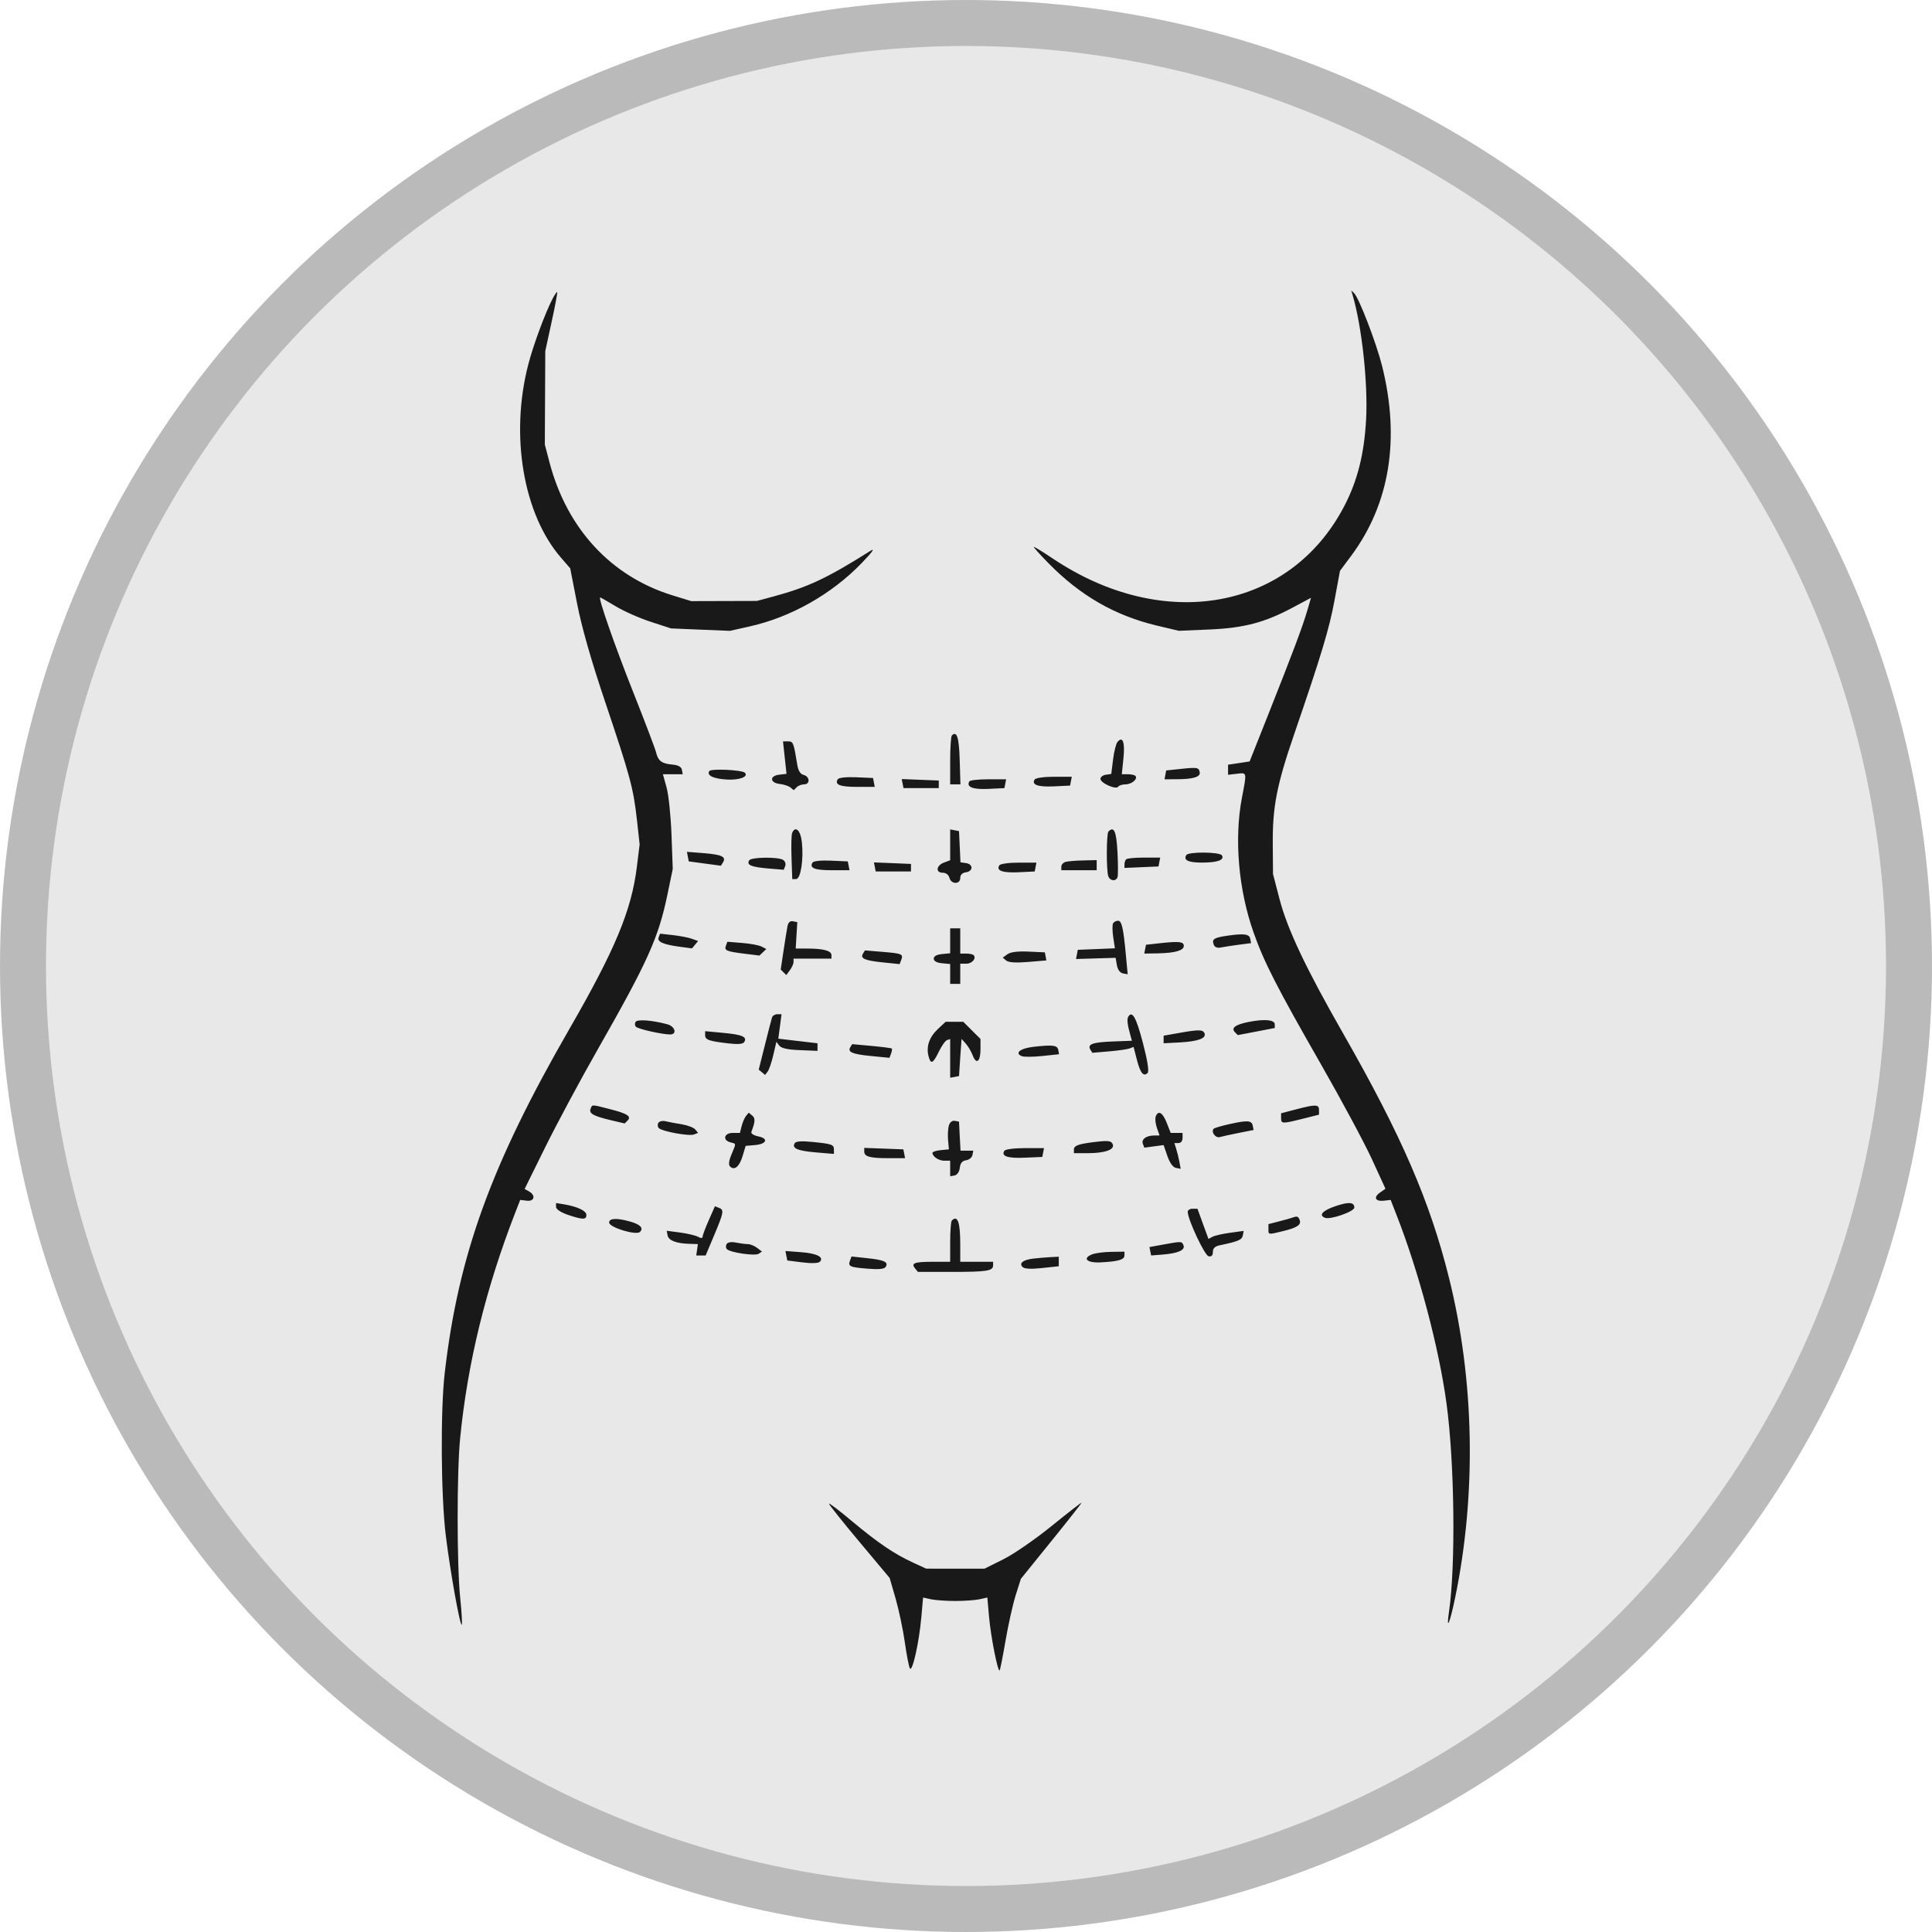 <svg xmlns="http://www.w3.org/2000/svg" fill="none" viewBox="0 0 42 42" height="42" width="42">
<circle fill-opacity="0.1" fill="#191919" r="20" cy="21" cx="21"></circle>
<circle stroke-opacity="0.3" stroke="#191919" r="20.5" cy="21" cx="21"></circle>
<path fill="#191919" d="M12.012 6.495C11.849 6.811 11.593 7.503 11.484 7.925C11.085 9.463 11.375 11.175 12.194 12.122L12.396 12.355L12.546 13.124C12.645 13.632 12.852 14.36 13.158 15.266C13.703 16.886 13.769 17.132 13.847 17.829L13.905 18.356L13.845 18.843C13.729 19.788 13.373 20.643 12.38 22.365C10.676 25.322 9.965 27.281 9.668 29.846C9.573 30.67 9.585 32.526 9.692 33.389C9.789 34.175 10.001 35.357 10.038 35.32C10.051 35.307 10.036 35.044 10.004 34.735C9.931 34.017 9.93 32.005 10.003 31.266C10.165 29.626 10.56 28.012 11.202 26.359L11.309 26.085L11.452 26.102C11.618 26.123 11.651 25.985 11.5 25.9L11.405 25.847L11.859 24.927C12.109 24.422 12.619 23.471 12.993 22.815C14.083 20.902 14.315 20.388 14.511 19.44L14.625 18.89L14.598 18.149C14.583 17.741 14.535 17.278 14.491 17.119L14.411 16.831H14.627H14.842L14.824 16.735C14.812 16.67 14.744 16.633 14.614 16.621C14.381 16.599 14.307 16.542 14.26 16.348C14.24 16.267 14.017 15.681 13.765 15.046C13.365 14.038 12.998 12.987 13.047 12.987C13.056 12.987 13.209 13.074 13.386 13.181C13.563 13.288 13.906 13.44 14.148 13.518L14.587 13.661L15.228 13.688L15.868 13.714L16.288 13.62C17.191 13.42 18.081 12.917 18.733 12.24C18.959 12.006 19.03 11.908 18.926 11.973C17.977 12.571 17.569 12.763 16.811 12.968L16.454 13.064L15.741 13.066L15.027 13.068L14.615 12.941C13.282 12.529 12.323 11.491 11.945 10.049L11.844 9.664L11.849 8.648L11.854 7.632L11.991 7.001C12.067 6.654 12.122 6.361 12.113 6.351C12.104 6.34 12.059 6.405 12.012 6.495ZM29.407 6.424C29.607 7.104 29.74 8.338 29.698 9.115C29.658 9.865 29.512 10.448 29.224 11.001C28.046 13.265 25.298 13.759 22.885 12.141C22.678 12.002 22.494 11.889 22.476 11.889C22.458 11.889 22.604 12.051 22.799 12.25C23.486 12.949 24.236 13.381 25.142 13.598L25.626 13.713L26.285 13.685C27.041 13.653 27.491 13.535 28.106 13.206L28.5 12.996L28.417 13.28C28.315 13.628 28.105 14.186 27.574 15.525L27.166 16.553L26.931 16.589L26.697 16.624V16.733V16.843L26.889 16.821C27.111 16.795 27.107 16.776 26.998 17.344C26.828 18.238 26.923 19.339 27.251 20.27C27.48 20.919 27.759 21.464 28.719 23.141C29.162 23.915 29.658 24.839 29.822 25.195L30.119 25.842L29.999 25.926C29.851 26.03 29.899 26.124 30.089 26.102L30.232 26.085L30.36 26.414C30.845 27.652 31.282 29.3 31.446 30.51C31.621 31.793 31.647 34.025 31.5 35.039C31.435 35.483 31.519 35.288 31.635 34.726C32.1 32.467 32.053 30.004 31.502 27.787C31.087 26.117 30.467 24.686 29.196 22.462C28.387 21.047 27.987 20.201 27.816 19.546L27.674 19L27.669 18.341C27.663 17.539 27.757 17.058 28.136 15.956C28.725 14.24 28.897 13.669 29.011 13.052L29.13 12.41L29.375 12.081C30.213 10.951 30.442 9.541 30.044 7.95C29.918 7.451 29.542 6.472 29.436 6.372L29.375 6.314L29.407 6.424ZM20.693 15.988C20.672 16.009 20.656 16.256 20.656 16.538V17.051H20.767H20.879L20.863 16.52C20.849 16.031 20.801 15.88 20.693 15.988ZM24.292 16.131C24.261 16.169 24.218 16.34 24.197 16.512L24.158 16.825L24.041 16.842C23.976 16.851 23.923 16.892 23.923 16.932C23.923 17.024 24.265 17.175 24.309 17.102C24.327 17.074 24.399 17.051 24.469 17.051C24.603 17.051 24.744 16.929 24.682 16.867C24.663 16.847 24.588 16.831 24.517 16.831H24.387L24.423 16.482C24.459 16.132 24.406 15.992 24.292 16.131ZM17.06 16.47L17.098 16.823L16.941 16.841C16.727 16.865 16.733 17.017 16.949 17.042C17.039 17.052 17.145 17.087 17.184 17.119L17.255 17.178L17.319 17.114C17.354 17.079 17.427 17.051 17.481 17.051C17.615 17.051 17.607 16.883 17.472 16.847C17.398 16.828 17.353 16.756 17.331 16.619C17.253 16.141 17.244 16.117 17.132 16.117H17.022L17.06 16.47ZM25.654 16.717L25.352 16.749L25.334 16.845L25.316 16.941L25.58 16.94C25.94 16.939 26.101 16.89 26.081 16.787C26.061 16.683 26.029 16.677 25.654 16.717ZM15.419 16.763C15.359 16.86 15.511 16.931 15.81 16.947C16.078 16.961 16.278 16.883 16.193 16.799C16.13 16.736 15.455 16.705 15.419 16.763ZM18.213 16.939C18.139 17.058 18.258 17.106 18.631 17.106H19.016L18.998 17.01L18.979 16.913L18.614 16.897C18.402 16.888 18.234 16.905 18.213 16.939ZM22.492 16.946C22.421 17.061 22.564 17.111 22.912 17.095L23.263 17.078L23.281 16.982L23.3 16.886H22.914C22.696 16.886 22.513 16.912 22.492 16.946ZM19.622 17.035L19.641 17.133H20.025H20.408V17.051V16.968L20.006 16.952L19.603 16.936L19.622 17.035ZM21.074 16.985C20.999 17.106 21.147 17.166 21.484 17.15L21.835 17.133L21.854 17.037L21.872 16.941H21.487C21.275 16.941 21.089 16.961 21.074 16.985ZM17.219 18.113C17.204 18.153 17.198 18.394 17.207 18.648L17.223 19.11H17.306C17.407 19.11 17.474 18.679 17.431 18.3C17.402 18.045 17.285 17.941 17.219 18.113ZM20.656 18.366V18.701L20.518 18.753C20.351 18.817 20.335 18.973 20.496 18.973C20.565 18.973 20.622 19.017 20.64 19.083C20.677 19.227 20.875 19.23 20.875 19.087C20.875 19.018 20.919 18.974 20.999 18.963C21.158 18.94 21.16 18.786 21.001 18.763L20.88 18.746L20.864 18.407L20.848 18.068L20.752 18.049L20.656 18.031V18.366ZM24.097 18.076C24.051 18.122 24.049 18.933 24.094 19.051C24.134 19.154 24.258 19.166 24.294 19.069C24.307 19.031 24.307 18.784 24.293 18.52C24.268 18.067 24.218 17.955 24.097 18.076ZM14.953 18.622L14.973 18.726L15.322 18.773L15.672 18.82L15.718 18.746C15.791 18.626 15.691 18.578 15.301 18.547L14.933 18.518L14.953 18.622ZM25.79 18.588C25.721 18.7 25.833 18.753 26.137 18.752C26.47 18.751 26.625 18.694 26.563 18.595C26.516 18.518 25.837 18.513 25.79 18.588ZM16.287 18.703C16.225 18.803 16.328 18.848 16.691 18.879L17.038 18.908L17.07 18.825C17.088 18.779 17.067 18.72 17.025 18.694C16.916 18.624 16.331 18.632 16.287 18.703ZM24.482 18.68C24.461 18.7 24.445 18.751 24.445 18.792V18.868L24.815 18.852L25.185 18.836L25.203 18.739L25.222 18.643H24.87C24.676 18.643 24.502 18.66 24.482 18.68ZM17.664 18.751C17.59 18.87 17.709 18.918 18.082 18.918H18.467L18.449 18.822L18.43 18.726L18.065 18.71C17.852 18.7 17.685 18.718 17.664 18.751ZM23.168 18.736C23.115 18.75 23.072 18.797 23.072 18.84V18.918H23.456H23.841V18.808V18.698L23.552 18.705C23.394 18.708 23.221 18.722 23.168 18.736ZM19.018 18.847L19.037 18.945H19.421H19.804V18.863V18.781L19.402 18.764L18.999 18.748L19.018 18.847ZM21.724 18.813C21.652 18.928 21.795 18.978 22.143 18.962L22.494 18.945L22.512 18.849L22.531 18.753H22.146C21.927 18.753 21.744 18.779 21.724 18.813ZM17.119 20.136C17.105 20.206 17.067 20.447 17.033 20.671L16.972 21.078L17.033 21.137L17.093 21.197L17.172 21.09C17.215 21.032 17.251 20.951 17.251 20.912V20.84H17.663H18.075V20.764C18.075 20.669 17.905 20.622 17.562 20.621L17.298 20.62L17.315 20.334L17.333 20.047L17.239 20.028C17.176 20.015 17.136 20.052 17.119 20.136ZM24.198 20.071C24.179 20.102 24.18 20.236 24.2 20.371L24.237 20.615L23.834 20.632L23.43 20.648L23.411 20.748L23.392 20.848L23.822 20.835L24.253 20.822L24.28 20.982C24.298 21.08 24.348 21.148 24.412 21.161L24.515 21.18L24.477 20.777C24.422 20.175 24.386 20.016 24.305 20.016C24.265 20.016 24.216 20.041 24.198 20.071ZM20.656 20.452V20.723L20.477 20.741C20.363 20.752 20.299 20.787 20.299 20.84C20.299 20.893 20.363 20.929 20.477 20.94L20.656 20.957V21.173V21.389H20.765H20.875V21.169V20.95H21.007C21.133 20.95 21.233 20.831 21.164 20.763C21.146 20.745 21.074 20.73 21.003 20.73H20.875V20.456V20.181H20.765H20.656V20.452ZM14.318 20.378C14.282 20.474 14.421 20.535 14.788 20.583L15.043 20.617L15.11 20.537L15.176 20.457L15.046 20.41C14.975 20.383 14.789 20.347 14.633 20.329L14.349 20.297L14.318 20.378ZM26.685 20.341C26.39 20.383 26.34 20.416 26.386 20.537C26.408 20.593 26.464 20.614 26.544 20.597C26.613 20.583 26.788 20.556 26.933 20.537L27.197 20.503L27.18 20.411C27.16 20.304 27.048 20.289 26.685 20.341ZM15.784 20.549C15.74 20.662 15.783 20.682 16.163 20.73L16.509 20.773L16.584 20.702L16.659 20.631L16.557 20.578C16.5 20.548 16.31 20.513 16.134 20.499L15.813 20.473L15.784 20.549ZM25.214 20.505L24.913 20.538L24.894 20.634L24.876 20.73L25.169 20.725C25.545 20.718 25.735 20.663 25.735 20.563C25.735 20.47 25.632 20.459 25.214 20.505ZM18.762 20.728C18.695 20.836 18.793 20.88 19.187 20.921L19.557 20.959L19.591 20.869C19.641 20.741 19.612 20.728 19.187 20.693L18.804 20.661L18.762 20.728ZM21.9 20.745L21.799 20.818L21.875 20.882C21.927 20.924 22.084 20.934 22.35 20.912L22.747 20.879L22.731 20.791L22.714 20.703L22.357 20.687C22.123 20.676 21.966 20.696 21.9 20.745ZM16.784 22.117C16.771 22.155 16.701 22.426 16.628 22.719L16.494 23.253L16.563 23.31L16.632 23.368L16.687 23.298C16.717 23.26 16.773 23.098 16.81 22.938L16.878 22.648L16.941 22.731C16.984 22.788 17.123 22.819 17.388 22.829L17.772 22.845V22.762V22.68L17.346 22.63L16.92 22.58L16.955 22.314L16.99 22.048H16.899C16.849 22.048 16.797 22.079 16.784 22.117ZM24.527 22.103C24.494 22.158 24.51 22.287 24.584 22.543L24.607 22.625L24.183 22.641C23.749 22.658 23.632 22.701 23.705 22.82L23.747 22.887L24.109 22.856C24.309 22.839 24.511 22.81 24.558 22.792L24.643 22.759L24.714 23.035C24.788 23.326 24.859 23.414 24.948 23.325C24.983 23.29 24.947 23.064 24.847 22.677C24.701 22.118 24.614 21.962 24.527 22.103ZM13.817 22.215C13.796 22.249 13.8 22.297 13.826 22.322C13.879 22.372 14.397 22.488 14.566 22.488C14.726 22.488 14.677 22.312 14.504 22.266C14.174 22.178 13.855 22.154 13.817 22.215ZM27.14 22.217C26.854 22.274 26.756 22.349 26.847 22.44L26.909 22.502L27.311 22.425L27.712 22.348V22.267C27.712 22.168 27.482 22.148 27.14 22.217ZM20.39 22.369C20.204 22.543 20.132 22.747 20.184 22.954C20.232 23.147 20.282 23.127 20.409 22.863C20.47 22.737 20.55 22.623 20.587 22.611L20.656 22.588V23.009V23.429L20.752 23.411L20.848 23.393L20.875 22.989L20.903 22.585L20.995 22.687C21.046 22.744 21.114 22.859 21.146 22.944C21.225 23.152 21.315 23.081 21.315 22.808V22.586L21.128 22.4L20.941 22.213H20.749H20.557L20.39 22.369ZM25.653 22.452L25.296 22.515V22.597V22.68L25.653 22.661C26.036 22.64 26.222 22.574 26.187 22.47C26.158 22.381 26.068 22.378 25.653 22.452ZM15.329 22.503C15.329 22.604 15.408 22.633 15.83 22.682C16.044 22.707 16.151 22.698 16.179 22.653C16.248 22.541 16.136 22.492 15.726 22.454L15.329 22.417V22.503ZM18.486 22.763C18.419 22.871 18.526 22.917 18.938 22.957L19.336 22.996L19.371 22.904C19.39 22.854 19.397 22.804 19.386 22.794C19.374 22.784 19.176 22.758 18.945 22.737L18.525 22.699L18.486 22.763ZM22.472 22.756C22.178 22.789 22.046 22.895 22.217 22.961C22.266 22.979 22.467 22.977 22.664 22.956L23.023 22.918L23.006 22.826C22.986 22.722 22.892 22.71 22.472 22.756ZM12.838 24.107C12.8 24.207 12.904 24.264 13.287 24.354L13.58 24.423L13.642 24.361C13.733 24.27 13.642 24.209 13.261 24.112C12.852 24.007 12.876 24.007 12.838 24.107ZM28.166 24.119L27.85 24.202V24.306C27.85 24.432 27.872 24.433 28.319 24.321L28.674 24.232V24.128C28.674 24.006 28.6 24.005 28.166 24.119ZM16.219 24.258C16.187 24.297 16.144 24.396 16.123 24.479L16.085 24.629H15.927C15.74 24.629 15.702 24.787 15.878 24.833C16.009 24.867 16.007 24.844 15.902 25.097C15.844 25.234 15.834 25.321 15.87 25.358C15.965 25.453 16.074 25.363 16.143 25.133L16.21 24.91L16.41 24.893C16.667 24.872 16.714 24.75 16.484 24.704C16.389 24.685 16.321 24.642 16.334 24.608C16.419 24.382 16.423 24.31 16.353 24.252L16.277 24.189L16.219 24.258ZM25.124 24.272C25.107 24.317 25.119 24.428 25.15 24.519L25.208 24.684L25.087 24.685C24.917 24.686 24.808 24.768 24.845 24.866L24.877 24.949L25.087 24.921L25.296 24.893L25.378 25.131C25.43 25.28 25.499 25.377 25.564 25.389L25.667 25.409L25.638 25.253C25.622 25.166 25.591 25.041 25.569 24.973L25.53 24.849H25.619C25.671 24.849 25.708 24.804 25.708 24.739V24.629H25.579H25.45L25.364 24.41C25.275 24.183 25.179 24.128 25.124 24.272ZM14.312 24.41C14.291 24.445 14.295 24.497 14.322 24.524C14.396 24.597 14.979 24.704 15.085 24.663L15.176 24.628L15.114 24.553C15.08 24.512 14.947 24.462 14.82 24.441C14.692 24.421 14.534 24.391 14.47 24.375C14.405 24.359 14.334 24.375 14.312 24.41ZM20.629 24.463C20.609 24.526 20.601 24.669 20.61 24.782L20.628 24.986L20.45 25.003C20.351 25.013 20.271 25.039 20.271 25.061C20.271 25.143 20.407 25.233 20.529 25.233H20.656V25.402V25.571L20.752 25.553C20.809 25.542 20.855 25.475 20.865 25.387C20.877 25.285 20.918 25.235 21.002 25.223C21.067 25.214 21.13 25.163 21.14 25.11L21.158 25.014H21.019H20.881L20.864 24.698L20.848 24.383L20.756 24.366C20.702 24.356 20.65 24.395 20.629 24.463ZM26.736 24.435C26.561 24.473 26.404 24.52 26.386 24.537C26.319 24.604 26.423 24.746 26.518 24.719C26.571 24.704 26.758 24.663 26.933 24.628L27.252 24.565L27.234 24.474C27.212 24.357 27.123 24.349 26.736 24.435ZM17.277 24.852C17.208 24.962 17.336 25.018 17.736 25.052L18.129 25.085V24.992C18.129 24.882 18.089 24.867 17.654 24.824C17.427 24.801 17.302 24.81 17.277 24.852ZM23.758 24.831C23.441 24.871 23.346 24.907 23.346 24.987V25.069H23.645C24.018 25.069 24.235 24.993 24.191 24.878C24.159 24.796 24.095 24.789 23.758 24.831ZM18.788 25.033C18.788 25.145 18.911 25.178 19.319 25.178H19.675L19.657 25.082L19.638 24.986L19.213 24.97L18.788 24.954V25.033ZM21.833 25.018C21.761 25.135 21.907 25.184 22.28 25.167L22.659 25.151L22.677 25.055L22.696 24.959H22.283C22.045 24.959 21.855 24.984 21.833 25.018ZM29.034 26.22C28.752 26.315 28.659 26.418 28.804 26.474C28.923 26.52 29.442 26.338 29.442 26.251C29.442 26.132 29.32 26.123 29.034 26.22ZM12.088 26.237C12.088 26.288 12.189 26.356 12.345 26.409C12.666 26.518 12.748 26.519 12.748 26.413C12.748 26.323 12.555 26.231 12.267 26.182L12.088 26.153V26.237ZM15.408 26.526C15.334 26.693 15.274 26.854 15.274 26.884C15.274 26.921 15.24 26.922 15.173 26.886C15.118 26.857 14.943 26.815 14.783 26.794L14.494 26.756L14.513 26.857C14.534 26.967 14.702 27.032 14.989 27.04L15.171 27.046L15.154 27.169L15.136 27.293H15.238H15.34L15.525 26.854C15.736 26.35 15.745 26.301 15.627 26.256L15.542 26.223L15.408 26.526ZM25.82 26.346C25.827 26.525 26.189 27.294 26.274 27.31C26.337 27.323 26.367 27.292 26.367 27.215C26.367 27.137 26.412 27.093 26.518 27.071C26.914 26.989 26.999 26.953 27.017 26.859L27.036 26.759L26.743 26.799C26.581 26.821 26.409 26.86 26.36 26.886L26.271 26.933L26.151 26.605L26.032 26.277H25.925C25.866 26.277 25.819 26.308 25.82 26.346ZM28.097 26.47C28.067 26.482 27.937 26.518 27.808 26.551L27.575 26.611V26.718C27.575 26.845 27.565 26.843 27.894 26.763C28.201 26.688 28.293 26.626 28.253 26.52C28.222 26.441 28.198 26.433 28.097 26.47ZM13.242 26.577C13.242 26.683 13.832 26.862 13.912 26.781C13.997 26.697 13.919 26.617 13.693 26.554C13.404 26.474 13.242 26.482 13.242 26.577ZM20.692 26.533C20.672 26.553 20.656 26.763 20.656 27V27.43H20.28C19.877 27.43 19.798 27.46 19.894 27.576L19.955 27.65H20.685C21.459 27.65 21.589 27.629 21.589 27.507V27.43H21.232H20.875V27.05C20.875 26.569 20.818 26.407 20.692 26.533ZM15.796 27.045C15.774 27.081 15.777 27.131 15.803 27.156C15.88 27.231 16.413 27.308 16.492 27.256L16.564 27.208L16.458 27.127C16.399 27.082 16.309 27.046 16.259 27.046C16.208 27.046 16.092 27.031 16.001 27.013C15.9 26.992 15.821 27.005 15.796 27.045ZM25.279 27.057L24.988 27.11L25.006 27.201L25.025 27.293L25.265 27.274C25.603 27.248 25.768 27.178 25.729 27.075C25.693 26.982 25.692 26.982 25.279 27.057ZM17.095 27.299L17.115 27.402L17.441 27.443C17.641 27.468 17.789 27.463 17.822 27.43C17.922 27.33 17.756 27.246 17.411 27.221L17.075 27.196L17.095 27.299ZM23.74 27.269C23.521 27.357 23.632 27.459 23.929 27.443C24.316 27.422 24.445 27.384 24.445 27.292V27.21L24.157 27.214C23.998 27.216 23.811 27.241 23.74 27.269ZM18.479 27.402C18.43 27.53 18.471 27.549 18.86 27.58C19.104 27.6 19.225 27.588 19.254 27.542C19.319 27.436 19.225 27.391 18.856 27.352L18.512 27.315L18.479 27.402ZM22.468 27.36C22.239 27.387 22.146 27.46 22.231 27.545C22.271 27.584 22.415 27.592 22.654 27.566L23.017 27.527V27.424V27.32L22.838 27.329C22.74 27.334 22.574 27.348 22.468 27.36ZM18.021 32.689C18.022 32.711 18.319 33.084 18.681 33.516L19.34 34.303L19.47 34.752C19.541 34.999 19.63 35.423 19.669 35.695C19.707 35.967 19.757 36.224 19.779 36.267C19.832 36.369 19.979 35.715 20.029 35.157L20.067 34.729L20.238 34.767C20.332 34.787 20.569 34.804 20.765 34.804C20.962 34.804 21.199 34.787 21.293 34.767L21.464 34.729L21.502 35.157C21.541 35.591 21.692 36.352 21.731 36.313C21.743 36.301 21.801 36.009 21.86 35.664C21.919 35.319 22.018 34.876 22.08 34.679L22.193 34.322L22.852 33.507C23.215 33.059 23.511 32.682 23.511 32.669C23.511 32.657 23.221 32.882 22.866 33.17C22.511 33.458 22.037 33.786 21.811 33.898L21.402 34.102L20.768 34.102L20.134 34.101L19.86 33.975C19.447 33.786 19.089 33.544 18.527 33.074C18.248 32.839 18.02 32.666 18.021 32.689Z" clip-rule="evenodd" fill-rule="evenodd"></path>
</svg>
